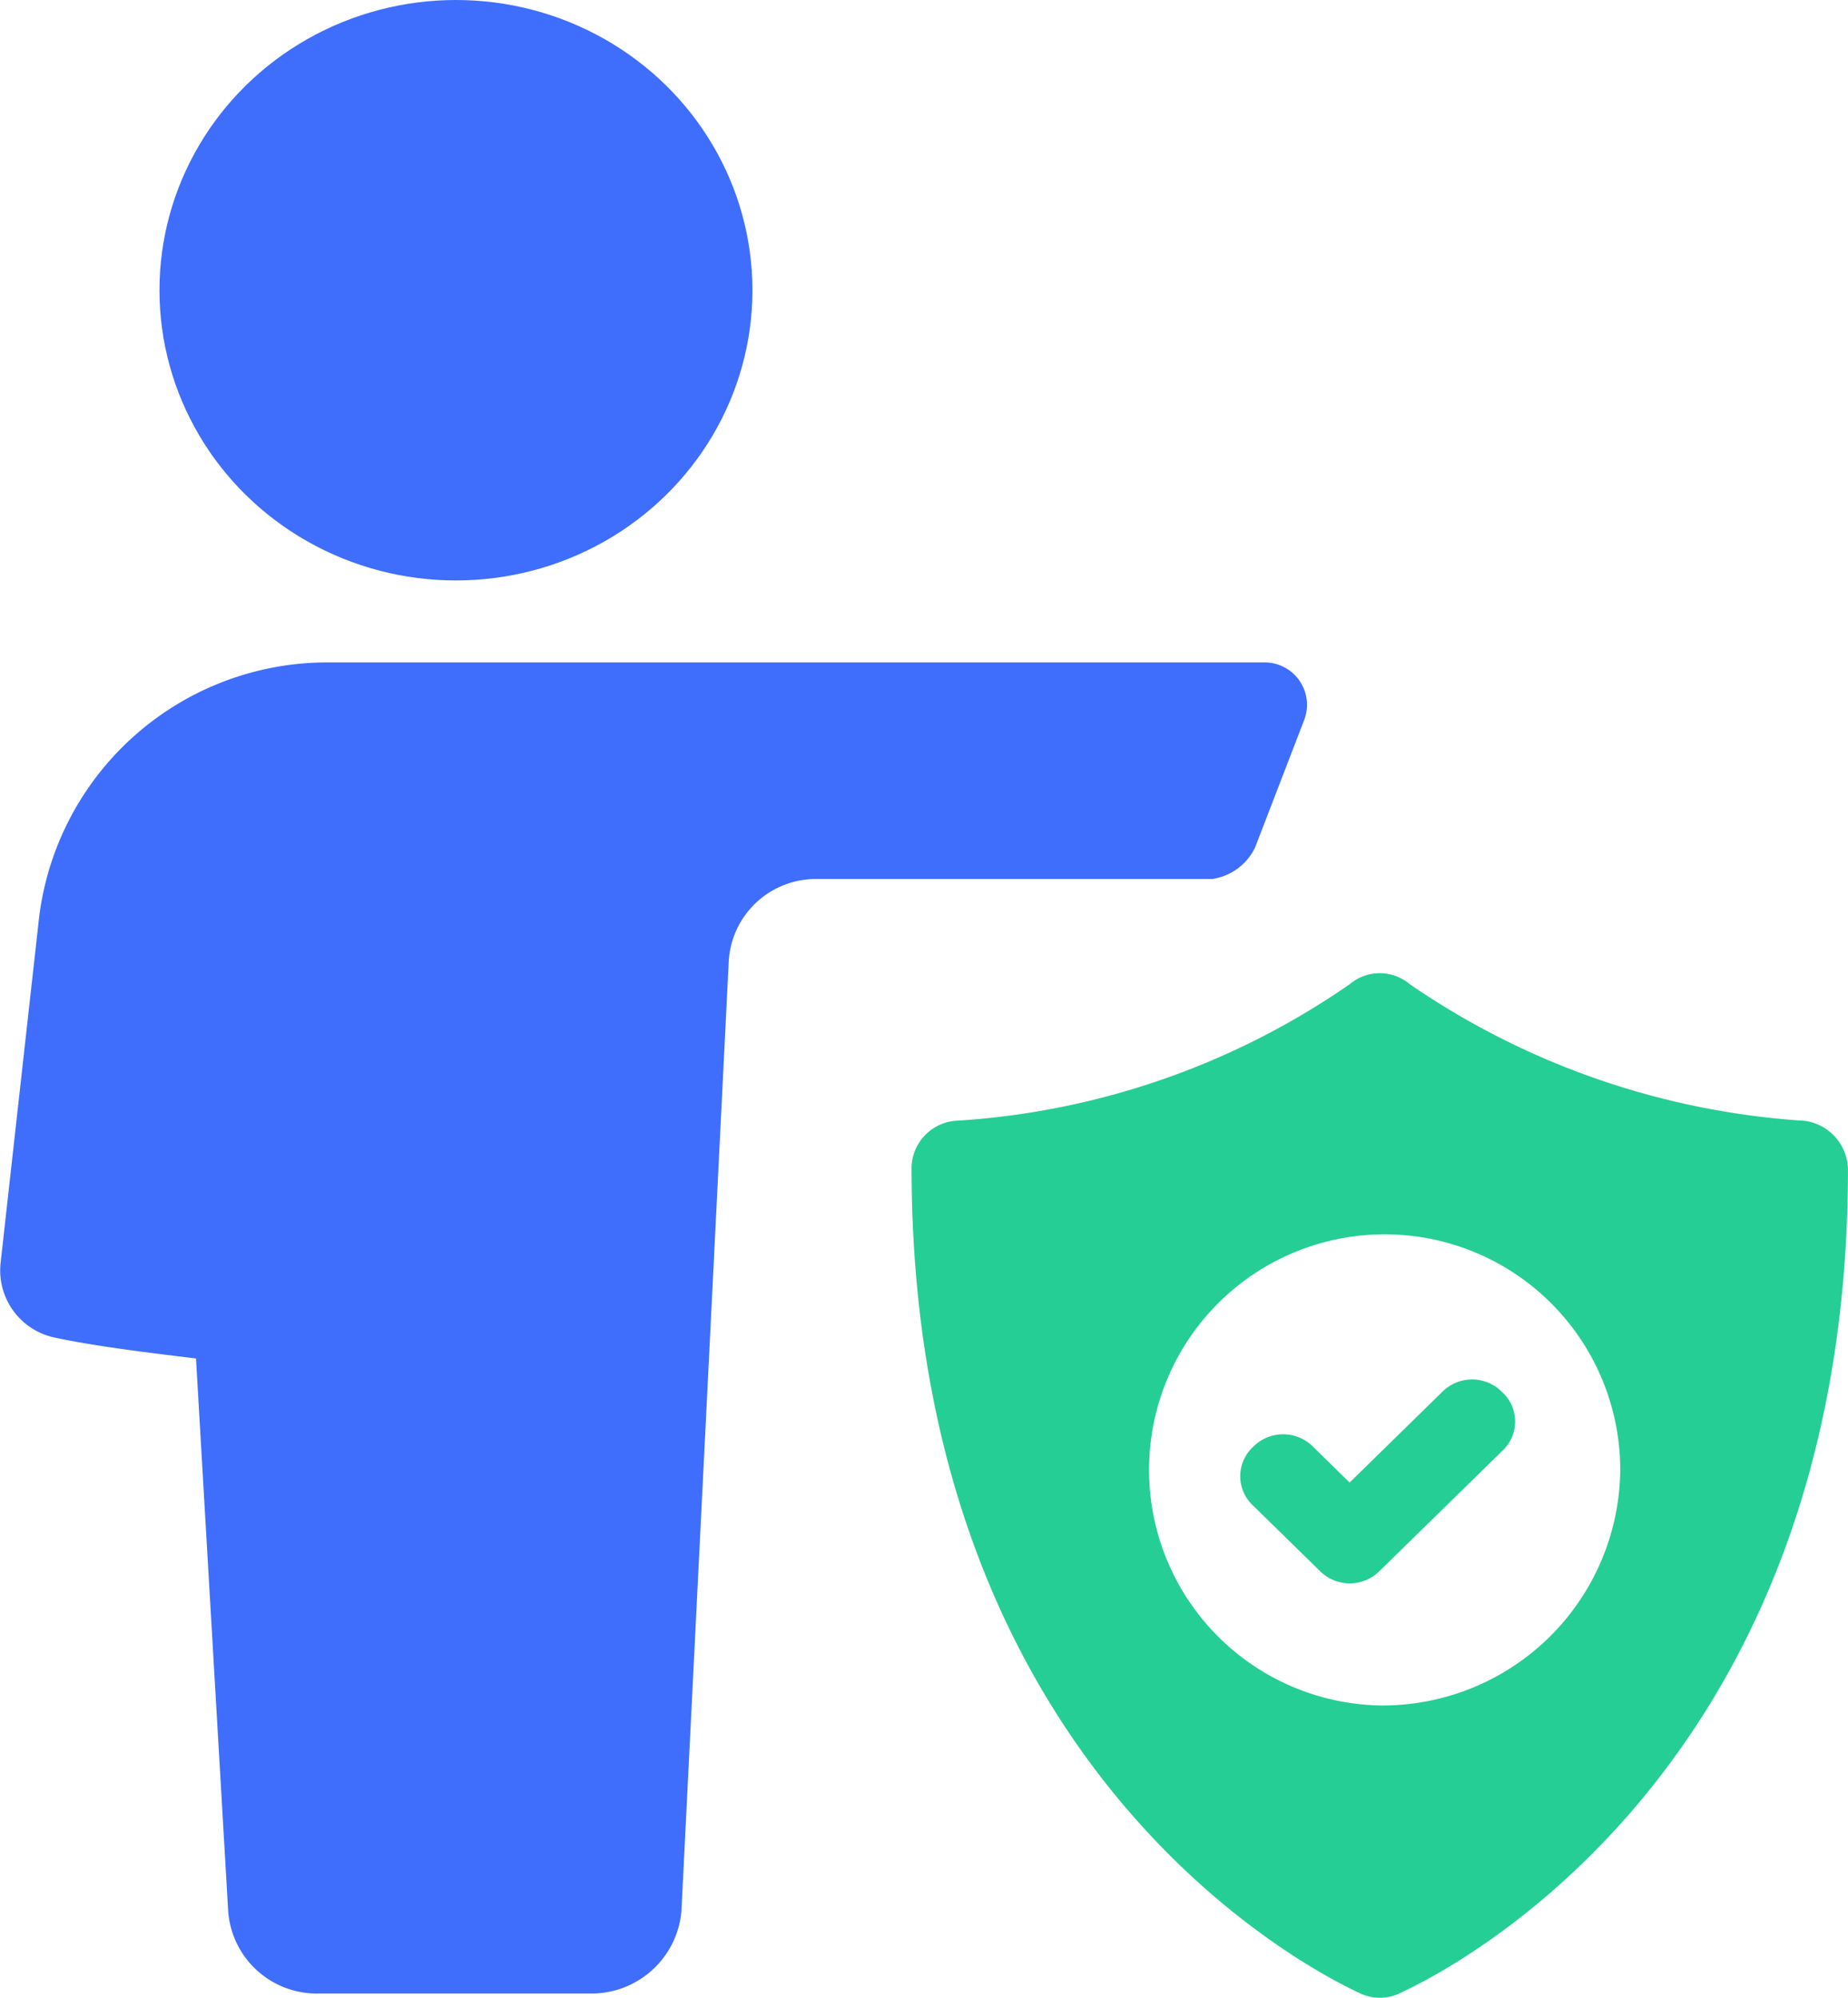 <svg xmlns="http://www.w3.org/2000/svg" width="37" height="40" viewBox="0 0 37 40">
  <g id="Work_with_a_trusted_pro" data-name="Work with a trusted pro" transform="translate(-3.001 -1.053)">
    <path id="Path_5520" data-name="Path 5520" d="M28.13,18.021l.989-2.568a.849.849,0,0,0-.817-1.137H9.592a5.815,5.815,0,0,0-5.807,5.095l-.774,6.947a1.374,1.374,0,0,0,1.075,1.474c.774.168,1.806.295,2.839.421L7.57,39.326a1.779,1.779,0,0,0,1.806,1.642h5.462a1.809,1.809,0,0,0,1.806-1.642l.946-18.989a1.746,1.746,0,0,1,1.763-1.684h7.914A1.131,1.131,0,0,0,28.13,18.021Z" fill="#3f6efd"/>
    <ellipse id="Ellipse_49" data-name="Ellipse 49" cx="5.936" cy="5.811" rx="5.936" ry="5.811" transform="translate(6.194 1.053)" fill="#3f6efd"/>
    <path id="Path_5521" data-name="Path 5521" d="M39.14,23.495a15.716,15.716,0,0,1-7.914-2.737.931.931,0,0,0-1.2,0,15.489,15.489,0,0,1-7.914,2.737.96.96,0,0,0-.86.926c0,12.547,8.645,16.379,8.989,16.547a.932.932,0,0,0,.774,0C31.355,40.8,40,37.011,40,24.463A1,1,0,0,0,39.14,23.495ZM30.624,35.2a4.717,4.717,0,1,1,4.817-4.716A4.76,4.76,0,0,1,30.624,35.2Z" fill="#25ce95"/>
    <path id="Path_5522" data-name="Path 5522" d="M31.872,28.926l-1.849,1.811-.731-.716a.844.844,0,0,0-1.2,0,.8.8,0,0,0,0,1.179l1.333,1.305a.844.844,0,0,0,1.2,0l2.452-2.4a.8.8,0,0,0,0-1.179A.844.844,0,0,0,31.872,28.926Z" fill="#25ce95"/>
  </g>
</svg>
